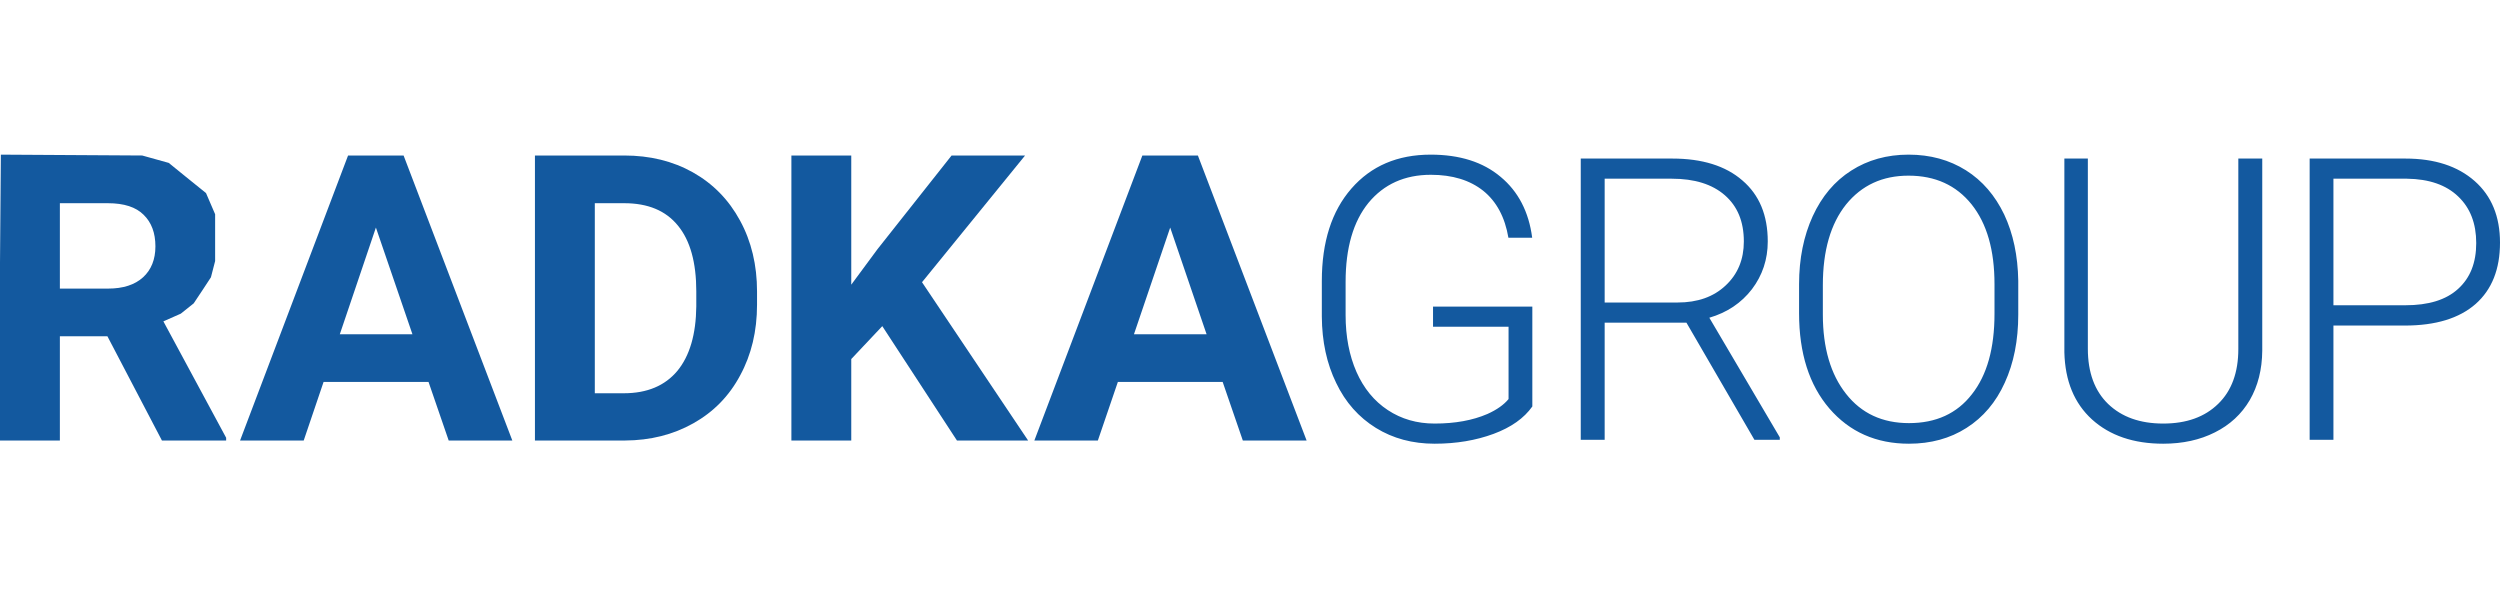 <svg xmlns="http://www.w3.org/2000/svg" width="194" height="46" viewBox="0 0 194 46"><g fill="#13599F" fill-rule="evenodd" transform="translate(0 12)"><path d="M8.336 14.096 4.646 14.096 4.646 22.184 9.99168532e-16 22.184 9.99168532e-16.067 8.37.067C11.036.067 13.095.641 14.535 1.811 15.986 2.981 16.694 4.624 16.694 6.75 16.694 8.257 16.368 9.517 15.704 10.53 15.03 11.542 14.028 12.341 12.678 12.937L17.549 21.971 17.549 22.184 12.566 22.184 8.336 14.096ZM4.646 10.395 8.392 10.395C9.551 10.395 10.462 10.102 11.103 9.517 11.733 8.943 12.06 8.133 12.06 7.121 12.06 6.075 11.756 5.265 11.148 4.669 10.552 4.072 9.63 3.769 8.37 3.769L4.646 3.769 4.646 10.395 4.646 10.395ZM33.254 17.639 25.109 17.639 23.568 22.184 18.629 22.184 27.01.067 31.319.067 39.756 22.184 34.818 22.184 33.254 17.639 33.254 17.639ZM26.369 13.938 32.005 13.938 29.17 5.659 26.369 13.938ZM41.511 22.184 41.511.067 48.441.067C50.421.067 52.198.495 53.762 1.372 55.326 2.25 56.552 3.499 57.429 5.119 58.307 6.727 58.746 8.572 58.746 10.62L58.746 11.643C58.746 13.702 58.307 15.524 57.441 17.122 56.586 18.731 55.371 19.968 53.807 20.846 52.232 21.734 50.466 22.173 48.497 22.184L41.511 22.184 41.511 22.184ZM46.157 3.769 46.157 18.517 48.407 18.517C50.218 18.517 51.602 17.932 52.57 16.773 53.526 15.603 54.01 13.938 54.032 11.778L54.032 10.608C54.032 8.37 53.56 6.66 52.603 5.501 51.658 4.342 50.275 3.769 48.441 3.769L46.157 3.769 46.157 3.769Z"/><polygon points="68.465 13.308 66.058 15.862 66.058 22.184 61.412 22.184 61.412 .067 66.058 .067 66.058 10.091 68.094 7.335 73.843 .067 79.546 .067 71.548 9.9 79.782 22.184 74.259 22.184"/><path d="M94.879 17.639 86.746 17.639 85.194 22.184 80.266 22.184 88.647.067 92.956.067 101.393 22.184 96.443 22.184 94.879 17.639ZM87.995 13.938 93.631 13.938 90.807 5.659 87.995 13.938ZM118.909 19.541C118.267 20.452 117.266 21.161 115.905 21.667 114.533 22.173 113.014 22.432 111.326 22.432 109.616 22.432 108.098 22.027 106.77 21.206 105.443 20.384 104.408 19.226 103.688 17.718 102.957 16.222 102.585 14.501 102.574 12.566L102.574 9.81C102.574 6.772 103.339 4.387 104.869 2.632 106.399.877 108.447 1.99833706e-15 111.023 1.99833706e-15 113.273 1.99833706e-15 115.084.574 116.445 1.721 117.817 2.857 118.639 4.444 118.897 6.446L117.052 6.446C116.782 4.849 116.13 3.634 115.095 2.801 114.06 1.98 112.71 1.564 111.034 1.564 108.998 1.564 107.389 2.295 106.197 3.735 105.015 5.186 104.419 7.234 104.419 9.877L104.419 12.453C104.419 14.107 104.7 15.581 105.263 16.863 105.825 18.134 106.635 19.124 107.693 19.822 108.75 20.519 109.954 20.868 111.326 20.868 112.913 20.868 114.274 20.621 115.421 20.126 116.153 19.799 116.704 19.406 117.064 18.967L117.064 13.353 111.203 13.353 111.203 11.79 118.909 11.79 118.909 19.541 118.909 19.541ZM130.867 13.038 124.522 13.038 124.522 22.128 122.666 22.128 122.666.304 129.765.304C132.082.304 133.904.866 135.209 2.002 136.526 3.127 137.178 4.702 137.178 6.739 137.178 8.133 136.762 9.371 135.952 10.44 135.131 11.508 134.028 12.251 132.644 12.656L138.112 21.937 138.112 22.128 136.143 22.128 130.867 13.038 130.867 13.038ZM124.522 11.475 130.181 11.475C131.733 11.475 132.971 11.036 133.904 10.158 134.849 9.281 135.322 8.133 135.322 6.739 135.322 5.186 134.827 4.005 133.848 3.15 132.869 2.295 131.497 1.867 129.731 1.867L124.522 1.867 124.522 11.475 124.522 11.475ZM156.617 12.408C156.617 14.411 156.269 16.177 155.571 17.696 154.885 19.214 153.895 20.384 152.601 21.206 151.319 22.027 149.823 22.432 148.135 22.432 145.593 22.432 143.534 21.521 141.959 19.698 140.395 17.876 139.608 15.412 139.608 12.307L139.608 10.057C139.608 8.066 139.968 6.311 140.665 4.781 141.374 3.24 142.364 2.059 143.658 1.237 144.94.416 146.425 0 148.101 0 149.789 0 151.263.405 152.556 1.215 153.839 2.025 154.818 3.172 155.526 4.646 156.224 6.131 156.584 7.841 156.617 9.787L156.617 12.408ZM154.773 10.046C154.773 7.414 154.188 5.355 152.995 3.859 151.803 2.374 150.171 1.631 148.101 1.631 146.077 1.631 144.468 2.374 143.253 3.87 142.06 5.366 141.453 7.447 141.453 10.125L141.453 12.408C141.453 14.996 142.06 17.054 143.253 18.562 144.445 20.081 146.077 20.834 148.135 20.834 150.228 20.834 151.859 20.092 153.018 18.596 154.199 17.099 154.773 15.018 154.773 12.352L154.773 10.046ZM175.551.304 175.551 15.21C175.539 16.683 175.213 17.954 174.583 19.046 173.942 20.137 173.042 20.969 171.872 21.554 170.713 22.139 169.375 22.432 167.867 22.432 165.572 22.432 163.727 21.802 162.344 20.553 160.96 19.293 160.251 17.561 160.195 15.345L160.195.304 162.017.304 162.017 15.063C162.017 16.908 162.546 18.337 163.592 19.349 164.65 20.362 166.067 20.868 167.867 20.868 169.667 20.868 171.084 20.362 172.131 19.338 173.177 18.326 173.694 16.897 173.694 15.086L173.694.304 175.551.304 175.551.304ZM181.074 13.263 181.074 22.128 179.229 22.128 179.229.304 186.654.304C188.926.304 190.715.889 192.031 2.047 193.348 3.206 194 4.804 194 6.829 194 8.887 193.37 10.473 192.11 11.587 190.839 12.701 189.016 13.263 186.609 13.263L181.074 13.263 181.074 13.263ZM181.074 11.688 186.654 11.688C188.454 11.688 189.815 11.272 190.749 10.417 191.694 9.562 192.155 8.381 192.155 6.862 192.155 5.344 191.694 4.14 190.76 3.251 189.826 2.351 188.499 1.89 186.778 1.867L181.074 1.867 181.074 11.688Z"/></g></svg>